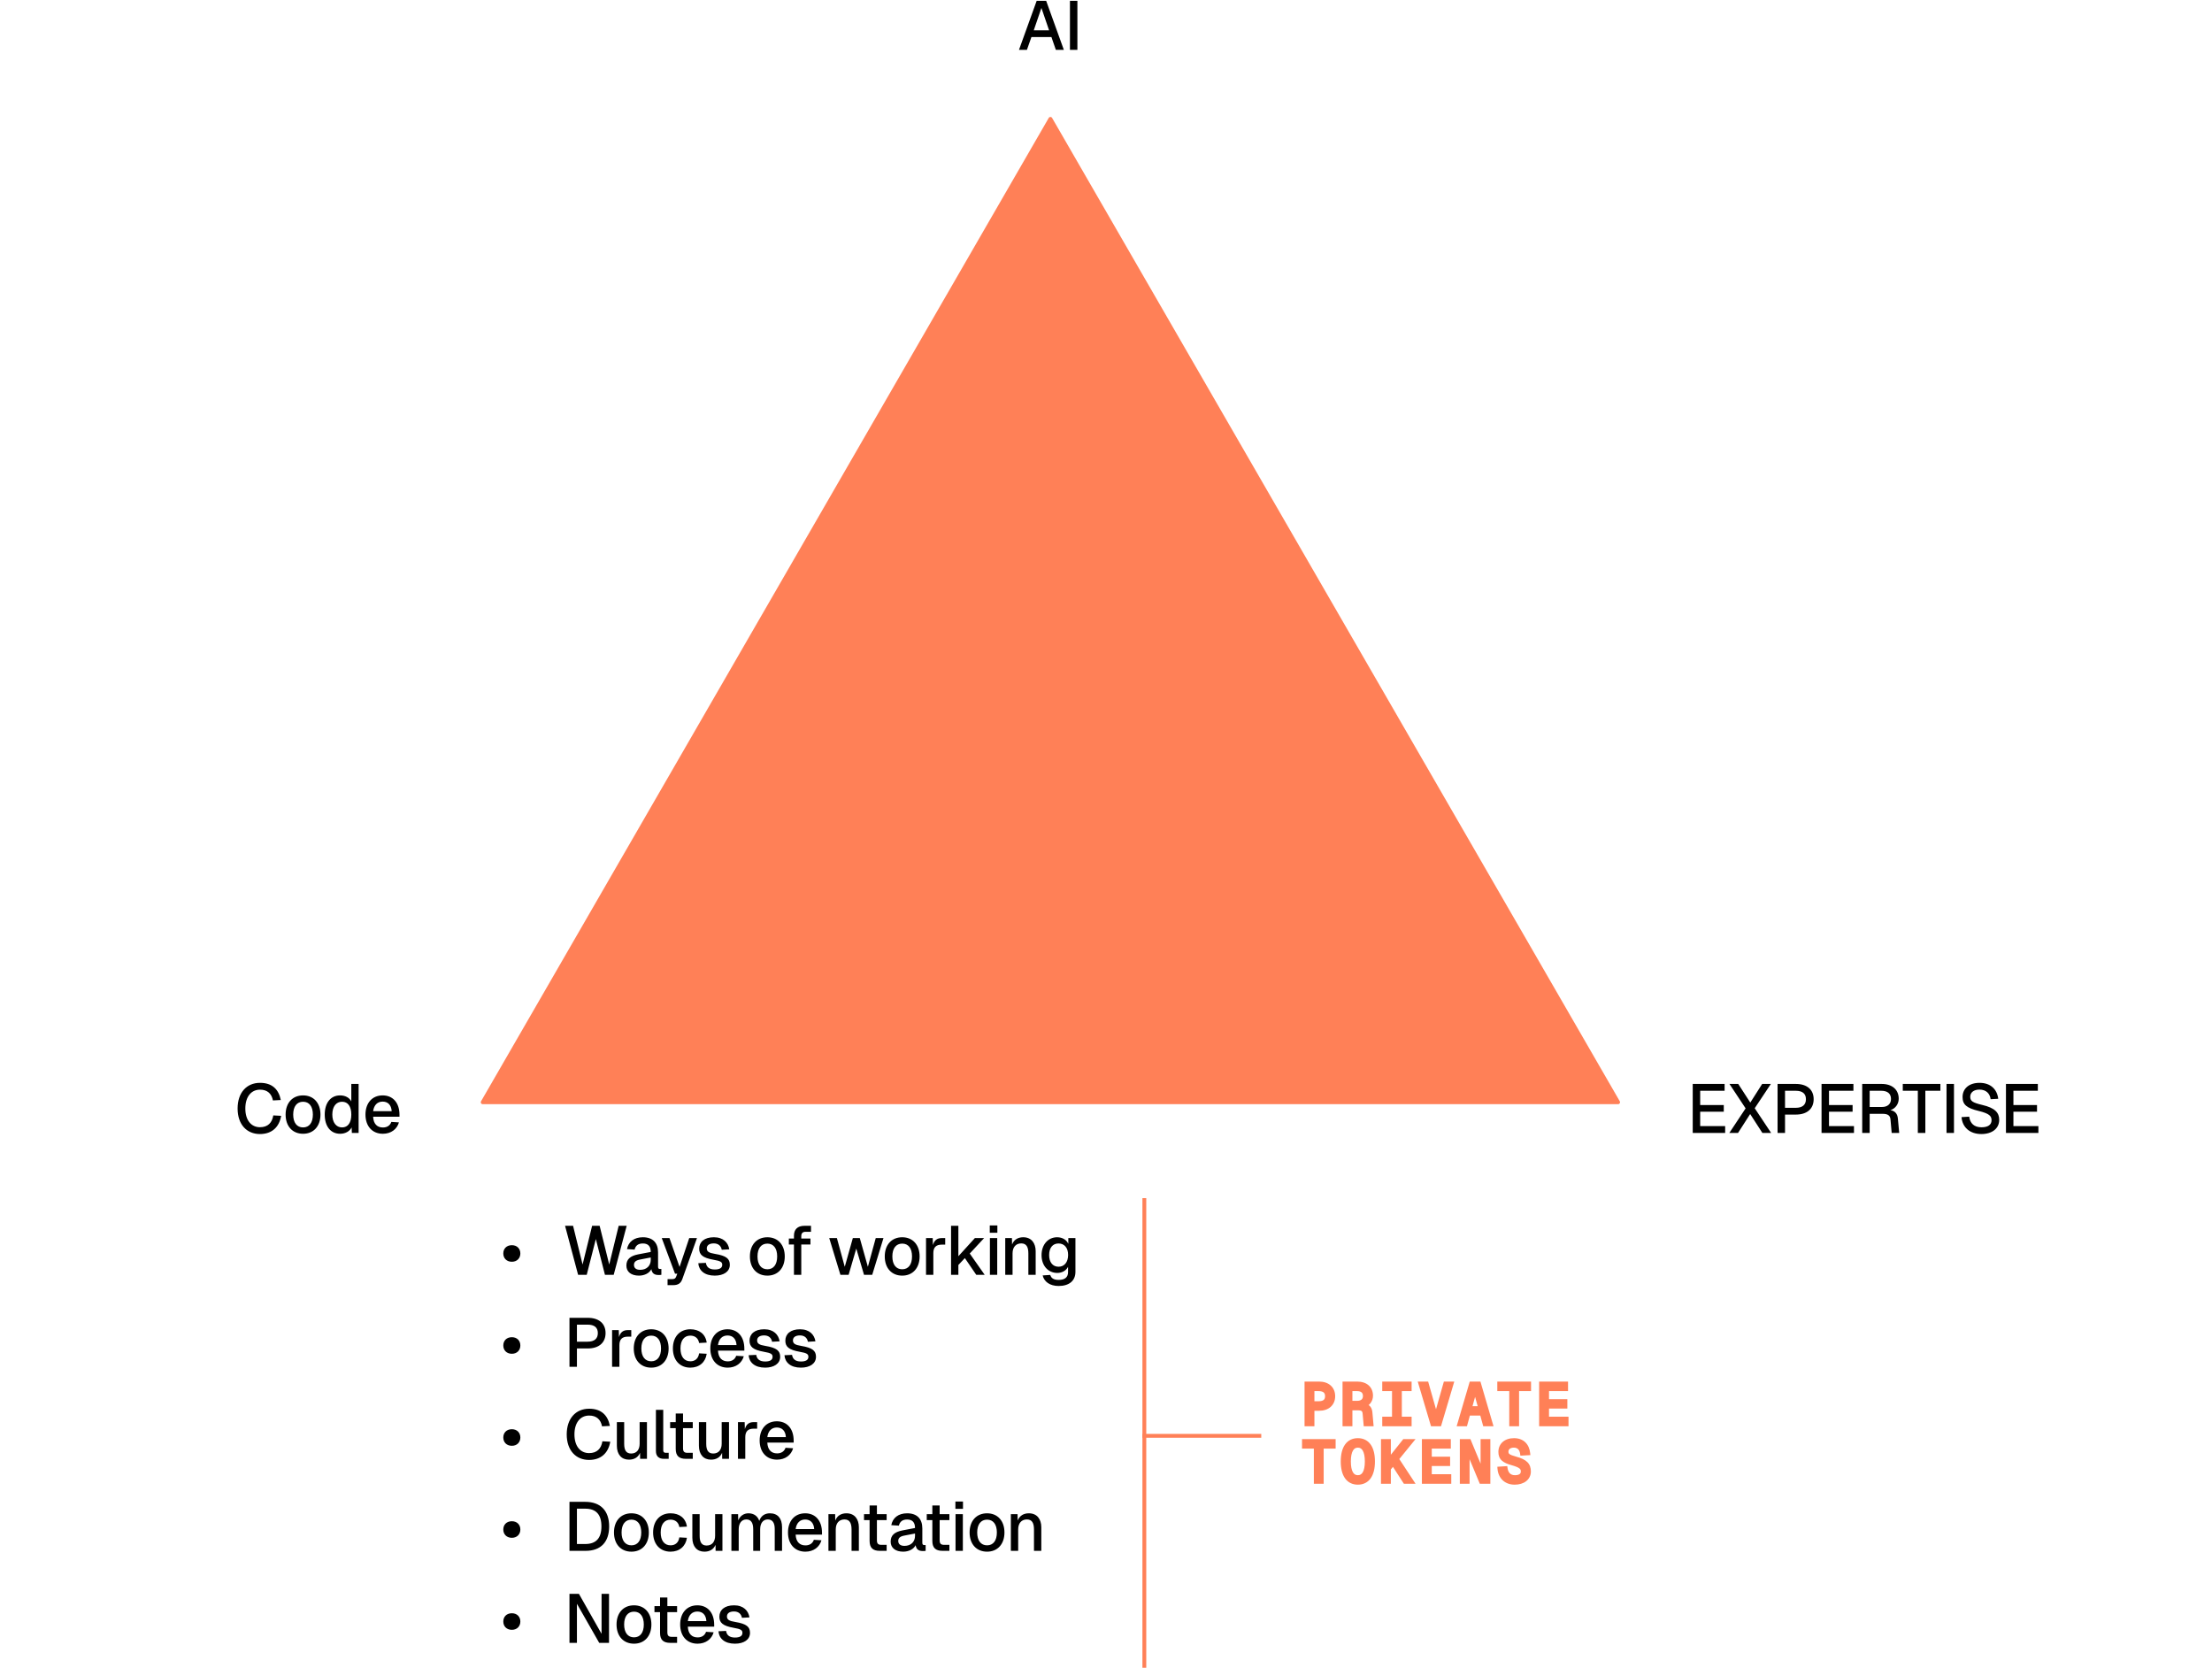 <svg width="1154" height="870" viewBox="0 0 1154 870" fill="none" xmlns="http://www.w3.org/2000/svg">
<path d="M531.609 26L540.825 0.44H545.793L555.009 26H550.833L548.529 19.34H538.089L535.749 26H531.609ZM539.313 15.812H547.305L543.309 4.148L539.313 15.812ZM558.189 26V0.44H562.077V26H558.189Z" fill="black"/>
<path d="M135.621 591.576C128.709 591.576 123.957 586.572 123.957 578.256C123.957 570.012 128.637 564.864 135.657 564.864C141.993 564.864 145.377 568.248 146.493 573.828L142.389 574.044C141.705 570.552 139.545 568.428 135.657 568.428C131.013 568.428 127.989 572.172 127.989 578.256C127.989 584.376 131.049 588.012 135.621 588.012C139.761 588.012 141.957 585.672 142.569 581.856L146.673 582.072C145.701 587.868 141.921 591.576 135.621 591.576ZM158.112 591.432C152.604 591.432 149.004 587.508 149.004 581.424C149.004 575.34 152.604 571.416 158.112 571.416C163.584 571.416 167.184 575.34 167.184 581.424C167.184 587.508 163.584 591.432 158.112 591.432ZM158.112 588.12C161.352 588.12 163.224 585.636 163.224 581.424C163.224 577.212 161.352 574.728 158.112 574.728C154.872 574.728 152.964 577.212 152.964 581.424C152.964 585.636 154.872 588.12 158.112 588.12ZM177.441 591.432C172.509 591.432 169.413 587.58 169.413 581.424C169.413 575.304 172.509 571.416 177.441 571.416C180.069 571.416 182.265 572.568 183.273 574.548V565.44H187.089V591H183.561L183.453 588.12C182.373 590.208 180.105 591.432 177.441 591.432ZM178.449 588.12C181.545 588.12 183.273 585.636 183.273 581.424C183.273 577.176 181.545 574.728 178.449 574.728C175.353 574.728 173.373 577.248 173.373 581.424C173.373 585.528 175.389 588.12 178.449 588.12ZM199.738 591.432C194.194 591.432 190.666 587.472 190.666 581.424C190.666 575.376 194.194 571.416 199.63 571.416C204.85 571.416 208.414 575.124 208.414 581.568V582.54H194.662C194.842 586.284 196.75 588.156 199.774 588.156C202.042 588.156 203.554 587.04 204.166 585.24L208.126 585.492C207.118 589.056 203.986 591.432 199.738 591.432ZM194.662 579.66H204.346C204.13 576.276 202.258 574.656 199.63 574.656C196.93 574.656 195.094 576.42 194.662 579.66Z" fill="black"/>
<path d="M883.096 591V565.44H899.728V569.004H886.984V576.456H899.296V579.912H886.984V587.436H900.016V591H883.096ZM902.19 591L910.686 578.184L902.262 565.44H906.834L913.134 575.16L919.326 565.44H923.862L915.438 578.112L924.006 591H919.434L913.062 581.136L906.726 591H902.19ZM927.359 591V565.44H936.899C942.731 565.44 946.187 568.428 946.187 573.396C946.187 578.4 942.731 581.424 936.899 581.424H931.247V591H927.359ZM931.247 577.896H936.791C940.319 577.896 942.155 576.348 942.155 573.396C942.155 570.48 940.319 569.004 936.791 569.004H931.247V577.896ZM950.299 591V565.44H966.931V569.004H954.187V576.456H966.499V579.912H954.187V587.436H967.219V591H950.299ZM971.517 591V565.44H981.705C987.141 565.44 990.561 568.428 990.561 573.144C990.561 576.132 988.581 578.4 986.205 579.12C988.545 579.48 989.913 580.92 990.129 583.548L990.813 591H986.889L986.277 584.052C986.133 581.964 984.981 581.028 982.173 581.028H975.405V591H971.517ZM975.405 577.464H981.777C984.693 577.464 986.529 575.952 986.529 573.252C986.529 570.516 984.729 569.004 981.453 569.004H975.405V577.464ZM1000.53 591V569.004H992.681V565.44H1012.3V569.004H1004.45V591H1000.53ZM1015.5 591V565.44H1019.39V591H1015.5ZM1033.7 591.576C1027.58 591.576 1023.76 588.012 1023.33 582.756L1027.33 582.504C1027.8 586.068 1029.96 588.048 1033.77 588.048C1037.08 588.048 1038.99 586.788 1038.99 584.376C1038.99 582.216 1037.88 580.884 1032.22 579.516C1026.1 578.04 1023.87 576.276 1023.87 572.28C1023.87 567.888 1027.22 564.864 1032.73 564.864C1038.6 564.864 1041.91 568.356 1042.48 573.18L1038.52 573.396C1038.13 570.444 1036.18 568.392 1032.66 568.392C1029.7 568.392 1027.87 569.904 1027.87 572.136C1027.87 574.368 1029.13 575.196 1034.1 576.384C1040.76 577.932 1042.99 580.416 1042.99 584.16C1042.99 588.732 1039.21 591.576 1033.7 591.576ZM1046.51 591V565.44H1063.14V569.004H1050.4V576.456H1062.71V579.912H1050.4V587.436H1063.43V591H1046.51Z" fill="black"/>
<path d="M267.036 658.196C264.3 658.196 262.572 656.36 262.572 653.876C262.572 651.356 264.3 649.556 267.036 649.556C269.736 649.556 271.464 651.356 271.464 653.876C271.464 656.36 269.736 658.196 267.036 658.196ZM301.596 665L294.792 639.44H298.968L303.936 659.636L308.904 639.44H312.828L317.832 659.636L322.764 639.44H326.94L320.172 665H315.6L310.848 646.352L306.096 665H301.596ZM333.338 665.432C329.378 665.432 326.786 663.524 326.786 660.212C326.786 656.936 328.73 655.172 332.906 654.344L339.494 653.084C339.494 650.132 338.126 648.656 335.39 648.656C332.942 648.656 331.574 649.772 331.07 651.86L327.11 651.608C327.83 647.792 330.818 645.416 335.39 645.416C340.574 645.416 343.31 648.332 343.31 653.3V660.752C343.31 661.688 343.634 661.976 344.354 661.976H345.038V665C344.786 665.072 344.174 665.108 343.634 665.108C341.438 665.108 340.142 664.28 339.818 662.048C338.846 664.064 336.326 665.432 333.338 665.432ZM333.986 662.408C337.406 662.408 339.494 660.248 339.494 657.188V655.964L333.914 657.044C331.61 657.476 330.746 658.376 330.746 659.852C330.746 661.508 331.934 662.408 333.986 662.408ZM348.267 670.4V667.268H350.571C351.867 667.268 352.371 666.908 352.731 666.008L353.343 664.424H352.155L345.243 645.848H349.275L354.531 660.896L359.571 645.848H363.603L355.971 667.232C355.179 669.428 353.811 670.4 351.147 670.4H348.267ZM372.903 665.432C367.503 665.432 364.587 662.732 364.299 658.952L368.259 658.772C368.583 660.896 369.951 662.228 372.903 662.228C375.279 662.228 376.791 661.508 376.791 659.816C376.791 658.412 376.071 657.8 372.219 657.152C366.531 656.144 364.767 654.488 364.767 651.356C364.767 647.864 367.467 645.416 372.435 645.416C377.331 645.416 379.923 648.224 380.463 651.716L376.539 651.932C376.179 649.952 374.775 648.62 372.399 648.62C369.915 648.62 368.727 649.7 368.727 651.212C368.727 652.904 369.879 653.588 373.011 654.092C378.951 655.064 380.751 656.648 380.751 659.78C380.751 663.38 377.475 665.432 372.903 665.432ZM400.338 665.432C394.83 665.432 391.23 661.508 391.23 655.424C391.23 649.34 394.83 645.416 400.338 645.416C405.81 645.416 409.41 649.34 409.41 655.424C409.41 661.508 405.81 665.432 400.338 665.432ZM400.338 662.12C403.578 662.12 405.45 659.636 405.45 655.424C405.45 651.212 403.578 648.728 400.338 648.728C397.098 648.728 395.19 651.212 395.19 655.424C395.19 659.636 397.098 662.12 400.338 662.12ZM414.207 665V649.196H411.543V646.1H414.207V644.624C414.207 641.456 415.935 639.44 419.715 639.44H423.099V642.572H420.219C418.707 642.572 418.023 643.4 418.023 644.84V646.1H422.811V649.196H418.023V665H414.207ZM438.442 665L432.61 645.848H436.606L440.71 660.824L444.922 645.848H448.558L452.77 660.824L456.874 645.848H460.906L455.038 665H450.754L446.722 651.32L442.726 665H438.442ZM470.689 665.432C465.181 665.432 461.581 661.508 461.581 655.424C461.581 649.34 465.181 645.416 470.689 645.416C476.161 645.416 479.761 649.34 479.761 655.424C479.761 661.508 476.161 665.432 470.689 665.432ZM470.689 662.12C473.929 662.12 475.801 659.636 475.801 655.424C475.801 651.212 473.929 648.728 470.689 648.728C467.449 648.728 465.541 651.212 465.541 655.424C465.541 659.636 467.449 662.12 470.689 662.12ZM483.105 665V645.848H486.597L486.705 649.484C487.425 646.964 488.937 645.848 491.277 645.848H493.113V649.268H491.277C488.361 649.268 486.921 650.672 486.921 653.696V665H483.105ZM496.167 665V639.44H499.983V655.316L508.587 645.848H513.411L505.923 653.912L513.699 665H509.307L503.367 656.288L499.983 659.888V665H496.167ZM516.363 643.076V639.26H520.323V643.076H516.363ZM516.435 665V645.848H520.251V665H516.435ZM524.434 665V645.848H527.926L527.998 649.196C529.006 646.568 531.202 645.416 533.83 645.416C538.114 645.416 540.31 648.512 540.31 652.688V665H536.494V653.84C536.494 650.456 535.45 648.62 532.786 648.62C530.086 648.62 528.25 650.456 528.25 653.84V665H524.434ZM552.303 670.832C547.731 670.832 544.743 668.636 543.951 665.324L547.911 665.072C548.415 666.692 549.567 667.664 552.303 667.664C555.471 667.664 557.199 666.368 557.199 663.596V660.824C556.263 662.768 554.103 664.028 551.619 664.028C546.795 664.028 543.375 660.248 543.375 654.74C543.375 649.268 546.759 645.416 551.511 645.416C554.211 645.416 556.443 646.748 557.343 648.872V645.848H561.051V663.488C561.051 668.204 557.667 670.832 552.303 670.832ZM552.231 660.788C555.255 660.788 557.199 658.484 557.235 654.704C557.271 650.96 555.291 648.656 552.231 648.656C549.135 648.656 547.335 650.996 547.335 654.704C547.335 658.448 549.207 660.788 552.231 660.788ZM267.036 706.196C264.3 706.196 262.572 704.36 262.572 701.876C262.572 699.356 264.3 697.556 267.036 697.556C269.736 697.556 271.464 699.356 271.464 701.876C271.464 704.36 269.736 706.196 267.036 706.196ZM297.096 713V687.44H306.636C312.468 687.44 315.924 690.428 315.924 695.396C315.924 700.4 312.468 703.424 306.636 703.424H300.984V713H297.096ZM300.984 699.896H306.528C310.056 699.896 311.892 698.348 311.892 695.396C311.892 692.48 310.056 691.004 306.528 691.004H300.984V699.896ZM319.324 713V693.848H322.816L322.924 697.484C323.644 694.964 325.156 693.848 327.496 693.848H329.332V697.268H327.496C324.58 697.268 323.14 698.672 323.14 701.696V713H319.324ZM339.744 713.432C334.236 713.432 330.636 709.508 330.636 703.424C330.636 697.34 334.236 693.416 339.744 693.416C345.216 693.416 348.816 697.34 348.816 703.424C348.816 709.508 345.216 713.432 339.744 713.432ZM339.744 710.12C342.984 710.12 344.856 707.636 344.856 703.424C344.856 699.212 342.984 696.728 339.744 696.728C336.504 696.728 334.596 699.212 334.596 703.424C334.596 707.636 336.504 710.12 339.744 710.12ZM360.153 713.432C354.609 713.432 351.045 709.472 351.045 703.424C351.045 697.376 354.609 693.416 360.153 693.416C364.797 693.416 368.073 695.936 368.685 700.364L364.725 700.58C364.329 698.096 362.565 696.728 360.153 696.728C356.913 696.728 355.005 699.212 355.005 703.424C355.005 707.636 356.913 710.12 360.153 710.12C362.565 710.12 364.329 708.752 364.725 705.98L368.685 706.196C368.073 710.588 364.833 713.432 360.153 713.432ZM379.647 713.432C374.103 713.432 370.575 709.472 370.575 703.424C370.575 697.376 374.103 693.416 379.539 693.416C384.759 693.416 388.323 697.124 388.323 703.568V704.54H374.571C374.751 708.284 376.659 710.156 379.683 710.156C381.951 710.156 383.463 709.04 384.075 707.24L388.035 707.492C387.027 711.056 383.895 713.432 379.647 713.432ZM374.571 701.66H384.255C384.039 698.276 382.167 696.656 379.539 696.656C376.839 696.656 375.003 698.42 374.571 701.66ZM399.166 713.432C393.766 713.432 390.85 710.732 390.562 706.952L394.522 706.772C394.846 708.896 396.214 710.228 399.166 710.228C401.542 710.228 403.054 709.508 403.054 707.816C403.054 706.412 402.334 705.8 398.482 705.152C392.794 704.144 391.03 702.488 391.03 699.356C391.03 695.864 393.73 693.416 398.698 693.416C403.594 693.416 406.186 696.224 406.726 699.716L402.802 699.932C402.442 697.952 401.038 696.62 398.662 696.62C396.178 696.62 394.99 697.7 394.99 699.212C394.99 700.904 396.142 701.588 399.274 702.092C405.214 703.064 407.014 704.648 407.014 707.78C407.014 711.38 403.738 713.432 399.166 713.432ZM417.852 713.432C412.452 713.432 409.536 710.732 409.248 706.952L413.208 706.772C413.532 708.896 414.9 710.228 417.852 710.228C420.228 710.228 421.74 709.508 421.74 707.816C421.74 706.412 421.02 705.8 417.168 705.152C411.48 704.144 409.716 702.488 409.716 699.356C409.716 695.864 412.416 693.416 417.384 693.416C422.28 693.416 424.872 696.224 425.412 699.716L421.488 699.932C421.128 697.952 419.724 696.62 417.348 696.62C414.864 696.62 413.676 697.7 413.676 699.212C413.676 700.904 414.828 701.588 417.96 702.092C423.9 703.064 425.7 704.648 425.7 707.78C425.7 711.38 422.424 713.432 417.852 713.432ZM267.036 754.196C264.3 754.196 262.572 752.36 262.572 749.876C262.572 747.356 264.3 745.556 267.036 745.556C269.736 745.556 271.464 747.356 271.464 749.876C271.464 752.36 269.736 754.196 267.036 754.196ZM307.32 761.576C300.408 761.576 295.656 756.572 295.656 748.256C295.656 740.012 300.336 734.864 307.356 734.864C313.692 734.864 317.076 738.248 318.192 743.828L314.088 744.044C313.404 740.552 311.244 738.428 307.356 738.428C302.712 738.428 299.688 742.172 299.688 748.256C299.688 754.376 302.748 758.012 307.32 758.012C311.46 758.012 313.656 755.672 314.268 751.856L318.372 752.072C317.4 757.868 313.62 761.576 307.32 761.576ZM328.12 761.432C324.232 761.432 321.82 758.732 321.82 754.16V741.848H325.636V753.188C325.636 756.68 326.824 758.228 329.272 758.228C332.044 758.228 333.7 756.356 333.7 753.08V741.848H337.516V761H333.952L333.916 757.868C332.908 760.208 330.892 761.432 328.12 761.432ZM346.37 761C343.85 761 342.194 759.776 342.194 756.932V735.44H346.01V756.572C346.01 757.472 346.478 757.868 347.342 757.868H348.854V761H346.37ZM357.853 761C354.217 761 352.525 759.416 352.525 755.816V744.98H349.609V741.848H352.525V737.348H356.341V741.848H361.417V744.98H356.341V755.528C356.341 757.328 357.097 757.868 358.681 757.868H361.417V761H357.853ZM370.925 761.432C367.037 761.432 364.625 758.732 364.625 754.16V741.848H368.441V753.188C368.441 756.68 369.629 758.228 372.077 758.228C374.849 758.228 376.505 756.356 376.505 753.08V741.848H380.321V761H376.757L376.721 757.868C375.713 760.208 373.697 761.432 370.925 761.432ZM384.998 761V741.848H388.49L388.598 745.484C389.318 742.964 390.83 741.848 393.17 741.848H395.006V745.268H393.17C390.254 745.268 388.814 746.672 388.814 749.696V761H384.998ZM405.383 761.432C399.839 761.432 396.311 757.472 396.311 751.424C396.311 745.376 399.839 741.416 405.275 741.416C410.495 741.416 414.059 745.124 414.059 751.568V752.54H400.307C400.487 756.284 402.395 758.156 405.419 758.156C407.687 758.156 409.199 757.04 409.811 755.24L413.771 755.492C412.763 759.056 409.631 761.432 405.383 761.432ZM400.307 749.66H409.991C409.775 746.276 407.903 744.656 405.275 744.656C402.575 744.656 400.739 746.42 400.307 749.66ZM267.036 802.196C264.3 802.196 262.572 800.36 262.572 797.876C262.572 795.356 264.3 793.556 267.036 793.556C269.736 793.556 271.464 795.356 271.464 797.876C271.464 800.36 269.736 802.196 267.036 802.196ZM297.096 809V783.44H305.304C313.296 783.44 317.796 788.048 317.796 796.256C317.796 804.428 313.404 809 305.52 809H297.096ZM300.984 805.436H305.304C310.956 805.436 313.764 802.412 313.764 796.256C313.764 790.028 310.956 787.004 305.304 787.004H300.984V805.436ZM329.425 809.432C323.917 809.432 320.317 805.508 320.317 799.424C320.317 793.34 323.917 789.416 329.425 789.416C334.897 789.416 338.497 793.34 338.497 799.424C338.497 805.508 334.897 809.432 329.425 809.432ZM329.425 806.12C332.665 806.12 334.537 803.636 334.537 799.424C334.537 795.212 332.665 792.728 329.425 792.728C326.185 792.728 324.277 795.212 324.277 799.424C324.277 803.636 326.185 806.12 329.425 806.12ZM349.834 809.432C344.29 809.432 340.726 805.472 340.726 799.424C340.726 793.376 344.29 789.416 349.834 789.416C354.478 789.416 357.754 791.936 358.366 796.364L354.406 796.58C354.01 794.096 352.246 792.728 349.834 792.728C346.594 792.728 344.686 795.212 344.686 799.424C344.686 803.636 346.594 806.12 349.834 806.12C352.246 806.12 354.01 804.752 354.406 801.98L358.366 802.196C357.754 806.588 354.514 809.432 349.834 809.432ZM367.496 809.432C363.608 809.432 361.196 806.732 361.196 802.16V789.848H365.012V801.188C365.012 804.68 366.2 806.228 368.648 806.228C371.42 806.228 373.076 804.356 373.076 801.08V789.848H376.892V809H373.328L373.292 805.868C372.284 808.208 370.268 809.432 367.496 809.432ZM381.57 809V789.848H385.062L385.134 793.124C386.07 790.784 388.05 789.416 390.462 789.416C393.306 789.416 395.286 790.892 396.114 793.376C396.978 790.82 398.922 789.416 401.658 789.416C405.69 789.416 407.994 792.008 407.994 796.688V809H404.178V797.624C404.178 794.312 402.99 792.62 400.542 792.62C398.13 792.62 396.582 794.528 396.582 797.768V809H392.946V797.768C392.946 794.528 391.938 792.62 389.382 792.62C386.934 792.62 385.386 794.564 385.386 797.768V809H381.57ZM420.165 809.432C414.621 809.432 411.093 805.472 411.093 799.424C411.093 793.376 414.621 789.416 420.057 789.416C425.277 789.416 428.841 793.124 428.841 799.568V800.54H415.089C415.269 804.284 417.177 806.156 420.201 806.156C422.469 806.156 423.981 805.04 424.593 803.24L428.553 803.492C427.545 807.056 424.413 809.432 420.165 809.432ZM415.089 797.66H424.773C424.557 794.276 422.685 792.656 420.057 792.656C417.357 792.656 415.521 794.42 415.089 797.66ZM432.196 809V789.848H435.688L435.76 793.196C436.768 790.568 438.964 789.416 441.592 789.416C445.876 789.416 448.072 792.512 448.072 796.688V809H444.256V797.84C444.256 794.456 443.212 792.62 440.548 792.62C437.848 792.62 436.012 794.456 436.012 797.84V809H432.196ZM459 809C455.364 809 453.672 807.416 453.672 803.816V792.98H450.756V789.848H453.672V785.348H457.488V789.848H462.564V792.98H457.488V803.528C457.488 805.328 458.244 805.868 459.828 805.868H462.564V809H459ZM471.208 809.432C467.248 809.432 464.656 807.524 464.656 804.212C464.656 800.936 466.6 799.172 470.776 798.344L477.364 797.084C477.364 794.132 475.996 792.656 473.26 792.656C470.812 792.656 469.444 793.772 468.94 795.86L464.98 795.608C465.7 791.792 468.688 789.416 473.26 789.416C478.444 789.416 481.18 792.332 481.18 797.3V804.752C481.18 805.688 481.504 805.976 482.224 805.976H482.908V809C482.656 809.072 482.044 809.108 481.504 809.108C479.308 809.108 478.012 808.28 477.688 806.048C476.716 808.064 474.196 809.432 471.208 809.432ZM471.856 806.408C475.276 806.408 477.364 804.248 477.364 801.188V799.964L471.784 801.044C469.48 801.476 468.616 802.376 468.616 803.852C468.616 805.508 469.804 806.408 471.856 806.408ZM491.732 809C488.096 809 486.404 807.416 486.404 803.816V792.98H483.488V789.848H486.404V785.348H490.22V789.848H495.296V792.98H490.22V803.528C490.22 805.328 490.976 805.868 492.56 805.868H495.296V809H491.732ZM498.432 787.076V783.26H502.392V787.076H498.432ZM498.504 809V789.848H502.32V809H498.504ZM514.952 809.432C509.444 809.432 505.844 805.508 505.844 799.424C505.844 793.34 509.444 789.416 514.952 789.416C520.424 789.416 524.024 793.34 524.024 799.424C524.024 805.508 520.424 809.432 514.952 809.432ZM514.952 806.12C518.192 806.12 520.064 803.636 520.064 799.424C520.064 795.212 518.192 792.728 514.952 792.728C511.712 792.728 509.804 795.212 509.804 799.424C509.804 803.636 511.712 806.12 514.952 806.12ZM527.369 809V789.848H530.861L530.933 793.196C531.941 790.568 534.137 789.416 536.765 789.416C541.049 789.416 543.245 792.512 543.245 796.688V809H539.429V797.84C539.429 794.456 538.385 792.62 535.721 792.62C533.021 792.62 531.185 794.456 531.185 797.84V809H527.369ZM267.036 850.196C264.3 850.196 262.572 848.36 262.572 845.876C262.572 843.356 264.3 841.556 267.036 841.556C269.736 841.556 271.464 843.356 271.464 845.876C271.464 848.36 269.736 850.196 267.036 850.196ZM297.096 857V831.44H302.028L313.836 852.284V831.44H317.724V857H312.612L300.984 836.624V857H297.096ZM330.761 857.432C325.253 857.432 321.653 853.508 321.653 847.424C321.653 841.34 325.253 837.416 330.761 837.416C336.233 837.416 339.833 841.34 339.833 847.424C339.833 853.508 336.233 857.432 330.761 857.432ZM330.761 854.12C334.001 854.12 335.873 851.636 335.873 847.424C335.873 843.212 334.001 840.728 330.761 840.728C327.521 840.728 325.613 843.212 325.613 847.424C325.613 851.636 327.521 854.12 330.761 854.12ZM349.678 857C346.042 857 344.35 855.416 344.35 851.816V840.98H341.434V837.848H344.35V833.348H348.166V837.848H353.242V840.98H348.166V851.528C348.166 853.328 348.922 853.868 350.506 853.868H353.242V857H349.678ZM363.914 857.432C358.37 857.432 354.842 853.472 354.842 847.424C354.842 841.376 358.37 837.416 363.806 837.416C369.026 837.416 372.59 841.124 372.59 847.568V848.54H358.838C359.018 852.284 360.926 854.156 363.95 854.156C366.218 854.156 367.73 853.04 368.342 851.24L372.302 851.492C371.294 855.056 368.162 857.432 363.914 857.432ZM358.838 845.66H368.522C368.306 842.276 366.434 840.656 363.806 840.656C361.106 840.656 359.27 842.42 358.838 845.66ZM383.433 857.432C378.033 857.432 375.117 854.732 374.829 850.952L378.789 850.772C379.113 852.896 380.481 854.228 383.433 854.228C385.809 854.228 387.321 853.508 387.321 851.816C387.321 850.412 386.601 849.8 382.749 849.152C377.061 848.144 375.297 846.488 375.297 843.356C375.297 839.864 377.997 837.416 382.965 837.416C387.861 837.416 390.453 840.224 390.993 843.716L387.069 843.932C386.709 841.952 385.305 840.62 382.929 840.62C380.445 840.62 379.257 841.7 379.257 843.212C379.257 844.904 380.409 845.588 383.541 846.092C389.481 847.064 391.281 848.648 391.281 851.78C391.281 855.38 388.005 857.432 383.433 857.432Z" fill="black"/>
<path d="M547.134 61.5C547.519 60.833 548.481 60.833 548.866 61.5L845.047 574.5C845.432 575.167 844.95 576 844.181 576H251.819C251.049 576 250.568 575.167 250.953 574.5L547.134 61.5Z" fill="#FF8057"/>
<line x1="597" y1="625" x2="597" y2="870" stroke="#FF8057" stroke-width="2"/>
<line x1="658" y1="749" x2="596" y2="749" stroke="#FF8057" stroke-width="2"/>
<mask id="path-8-outside-1_4180_334" maskUnits="userSpaceOnUse" x="679" y="720" width="140" height="55" fill="black">
<rect fill="white" x="679" y="720" width="140" height="55"/>
<path d="M681.58 743V721.7H688.18C692.62 721.7 695.56 724.22 695.56 728.33C695.56 732.41 692.62 734.93 688.18 734.93H684.73V743H681.58ZM684.73 731.96H687.85C690.88 731.96 692.29 730.7 692.29 728.33C692.29 725.96 690.88 724.67 687.85 724.67H684.73V731.96ZM701.398 743V721.7H708.028C712.528 721.7 715.288 724.13 715.288 728.06C715.288 730.61 713.668 732.47 711.688 733.1C713.788 733.49 714.808 734.66 714.988 736.94L715.528 743H712.378L711.898 737.54C711.718 735.41 710.878 734.69 708.268 734.69H704.548V743H701.398ZM704.548 731.75H707.968C710.578 731.75 712.048 730.46 712.048 728.21C712.048 725.93 710.578 724.67 707.968 724.67H704.548V731.75ZM722.117 743V740.03H727.217V724.67H722.117V721.7H735.437V724.67H730.337V740.03H735.437V743H722.117ZM747.305 743L740.975 721.7H744.305L749.165 738.8L754.025 721.7H757.355L751.025 743H747.305ZM761.273 743L767.513 721.7H771.593L777.833 743H774.563L773.033 737.45H766.073L764.543 743H761.273ZM769.553 724.97L766.883 734.54H772.223L769.553 724.97ZM788.381 743V724.67H782.141V721.7H797.741V724.67H791.501V743H788.381ZM803.97 743V721.7H817.05V724.67H807.12V730.88H816.69V733.76H807.12V740.03H817.29V743H803.97ZM686.44 773V754.67H680.2V751.7H695.8V754.67H689.56V773H686.44ZM708.388 773.48C703.318 773.48 700.468 769.49 700.468 762.38C700.468 755.21 703.318 751.22 708.388 751.22C713.458 751.22 716.308 755.21 716.308 762.38C716.308 769.49 713.458 773.48 708.388 773.48ZM708.388 770.54C711.388 770.54 713.038 767.78 713.038 762.38C713.038 756.98 711.388 754.16 708.388 754.16C705.388 754.16 703.738 756.98 703.738 762.38C703.738 767.78 705.388 770.54 708.388 770.54ZM721.457 773V751.7H724.607V761.72L732.587 751.7H736.397L728.777 761.06L736.637 773H732.947L726.797 763.49L724.607 766.19V773H721.457ZM742.805 773V751.7H755.885V754.67H745.955V760.88H755.525V763.76H745.955V770.03H756.125V773H742.805ZM762.593 773V751.7H766.433L773.423 768.53V751.7H776.513V773H772.673L765.683 756.17V773H762.593ZM790.211 773.48C785.591 773.48 782.591 770.54 782.231 766.07L785.471 765.86C785.891 768.92 787.631 770.54 790.331 770.54C792.941 770.54 794.411 769.49 794.411 767.6C794.411 765.71 793.391 764.63 788.921 763.37C784.541 762.17 782.711 760.7 782.711 757.4C782.711 753.74 785.411 751.22 789.881 751.22C794.321 751.22 796.871 754.01 797.291 758.12L794.051 758.3C793.721 755.84 792.341 754.16 789.791 754.16C787.451 754.16 785.951 755.39 785.951 757.25C785.951 759.11 787.001 759.8 790.781 760.85C795.881 762.23 797.651 764.12 797.651 767.6C797.651 771.11 794.681 773.48 790.211 773.48Z"/>
</mask>
<path d="M681.58 743V721.7H688.18C692.62 721.7 695.56 724.22 695.56 728.33C695.56 732.41 692.62 734.93 688.18 734.93H684.73V743H681.58ZM684.73 731.96H687.85C690.88 731.96 692.29 730.7 692.29 728.33C692.29 725.96 690.88 724.67 687.85 724.67H684.73V731.96ZM701.398 743V721.7H708.028C712.528 721.7 715.288 724.13 715.288 728.06C715.288 730.61 713.668 732.47 711.688 733.1C713.788 733.49 714.808 734.66 714.988 736.94L715.528 743H712.378L711.898 737.54C711.718 735.41 710.878 734.69 708.268 734.69H704.548V743H701.398ZM704.548 731.75H707.968C710.578 731.75 712.048 730.46 712.048 728.21C712.048 725.93 710.578 724.67 707.968 724.67H704.548V731.75ZM722.117 743V740.03H727.217V724.67H722.117V721.7H735.437V724.67H730.337V740.03H735.437V743H722.117ZM747.305 743L740.975 721.7H744.305L749.165 738.8L754.025 721.7H757.355L751.025 743H747.305ZM761.273 743L767.513 721.7H771.593L777.833 743H774.563L773.033 737.45H766.073L764.543 743H761.273ZM769.553 724.97L766.883 734.54H772.223L769.553 724.97ZM788.381 743V724.67H782.141V721.7H797.741V724.67H791.501V743H788.381ZM803.97 743V721.7H817.05V724.67H807.12V730.88H816.69V733.76H807.12V740.03H817.29V743H803.97ZM686.44 773V754.67H680.2V751.7H695.8V754.67H689.56V773H686.44ZM708.388 773.48C703.318 773.48 700.468 769.49 700.468 762.38C700.468 755.21 703.318 751.22 708.388 751.22C713.458 751.22 716.308 755.21 716.308 762.38C716.308 769.49 713.458 773.48 708.388 773.48ZM708.388 770.54C711.388 770.54 713.038 767.78 713.038 762.38C713.038 756.98 711.388 754.16 708.388 754.16C705.388 754.16 703.738 756.98 703.738 762.38C703.738 767.78 705.388 770.54 708.388 770.54ZM721.457 773V751.7H724.607V761.72L732.587 751.7H736.397L728.777 761.06L736.637 773H732.947L726.797 763.49L724.607 766.19V773H721.457ZM742.805 773V751.7H755.885V754.67H745.955V760.88H755.525V763.76H745.955V770.03H756.125V773H742.805ZM762.593 773V751.7H766.433L773.423 768.53V751.7H776.513V773H772.673L765.683 756.17V773H762.593ZM790.211 773.48C785.591 773.48 782.591 770.54 782.231 766.07L785.471 765.86C785.891 768.92 787.631 770.54 790.331 770.54C792.941 770.54 794.411 769.49 794.411 767.6C794.411 765.71 793.391 764.63 788.921 763.37C784.541 762.17 782.711 760.7 782.711 757.4C782.711 753.74 785.411 751.22 789.881 751.22C794.321 751.22 796.871 754.01 797.291 758.12L794.051 758.3C793.721 755.84 792.341 754.16 789.791 754.16C787.451 754.16 785.951 755.39 785.951 757.25C785.951 759.11 787.001 759.8 790.781 760.85C795.881 762.23 797.651 764.12 797.651 767.6C797.651 771.11 794.681 773.48 790.211 773.48Z" fill="#FF8057"/>
<path d="M681.58 743H680.58V744H681.58V743ZM681.58 721.7V720.7H680.58V721.7H681.58ZM684.73 734.93V733.93H683.73V734.93H684.73ZM684.73 743V744H685.73V743H684.73ZM684.73 731.96H683.73V732.96H684.73V731.96ZM684.73 724.67V723.67H683.73V724.67H684.73ZM681.58 743H682.58V721.7H681.58H680.58V743H681.58ZM681.58 721.7V722.7H688.18V721.7V720.7H681.58V721.7ZM688.18 721.7V722.7C690.216 722.7 691.805 723.277 692.872 724.222C693.924 725.155 694.56 726.528 694.56 728.33H695.56H696.56C696.56 726.022 695.726 724.08 694.198 722.725C692.685 721.383 690.584 720.7 688.18 720.7V721.7ZM695.56 728.33H694.56C694.56 730.115 693.926 731.48 692.873 732.411C691.806 733.353 690.216 733.93 688.18 733.93V734.93V735.93C690.584 735.93 692.684 735.247 694.197 733.909C695.724 732.56 696.56 730.625 696.56 728.33H695.56ZM688.18 734.93V733.93H684.73V734.93V735.93H688.18V734.93ZM684.73 734.93H683.73V743H684.73H685.73V734.93H684.73ZM684.73 743V742H681.58V743V744H684.73V743ZM684.73 731.96V732.96H687.85V731.96V730.96H684.73V731.96ZM687.85 731.96V732.96C689.479 732.96 690.862 732.625 691.848 731.801C692.868 730.948 693.29 729.719 693.29 728.33H692.29H691.29C691.29 729.311 691.007 729.897 690.565 730.266C690.088 730.665 689.251 730.96 687.85 730.96V731.96ZM692.29 728.33H693.29C693.29 726.941 692.869 725.708 691.852 724.848C690.867 724.014 689.484 723.67 687.85 723.67V724.67V725.67C689.246 725.67 690.083 725.971 690.56 726.375C691.006 726.752 691.29 727.349 691.29 728.33H692.29ZM687.85 724.67V723.67H684.73V724.67V725.67H687.85V724.67ZM684.73 724.67H683.73V731.96H684.73H685.73V724.67H684.73ZM701.398 743H700.398V744H701.398V743ZM701.398 721.7V720.7H700.398V721.7H701.398ZM711.688 733.1L711.385 732.147L711.506 734.083L711.688 733.1ZM714.988 736.94L713.991 737.019L713.992 737.029L714.988 736.94ZM715.528 743V744H716.621L716.524 742.911L715.528 743ZM712.378 743L711.382 743.088L711.462 744H712.378V743ZM711.898 737.54L710.902 737.624L710.902 737.628L711.898 737.54ZM704.548 734.69V733.69H703.548V734.69H704.548ZM704.548 743V744H705.548V743H704.548ZM704.548 731.75H703.548V732.75H704.548V731.75ZM704.548 724.67V723.67H703.548V724.67H704.548ZM701.398 743H702.398V721.7H701.398H700.398V743H701.398ZM701.398 721.7V722.7H708.028V721.7V720.7H701.398V721.7ZM708.028 721.7V722.7C710.106 722.7 711.663 723.26 712.686 724.158C713.694 725.042 714.288 726.343 714.288 728.06H715.288H716.288C716.288 725.847 715.502 723.968 714.005 722.655C712.524 721.355 710.451 720.7 708.028 720.7V721.7ZM715.288 728.06H714.288C714.288 730.148 712.976 731.641 711.385 732.147L711.688 733.1L711.991 734.053C714.361 733.299 716.288 731.072 716.288 728.06H715.288ZM711.688 733.1L711.506 734.083C712.408 734.251 712.953 734.561 713.301 734.964C713.655 735.375 713.911 736.005 713.991 737.019L714.988 736.94L715.985 736.861C715.885 735.595 715.542 734.5 714.816 733.658C714.083 732.809 713.068 732.339 711.871 732.117L711.688 733.1ZM714.988 736.94L713.992 737.029L714.532 743.089L715.528 743L716.524 742.911L715.984 736.851L714.988 736.94ZM715.528 743V742H712.378V743V744H715.528V743ZM712.378 743L713.374 742.912L712.894 737.452L711.898 737.54L710.902 737.628L711.382 743.088L712.378 743ZM711.898 737.54L712.895 737.456C712.797 736.305 712.504 735.242 711.619 734.535C710.776 733.862 709.61 733.69 708.268 733.69V734.69V735.69C709.537 735.69 710.096 735.878 710.37 736.098C710.602 736.283 710.819 736.645 710.902 737.624L711.898 737.54ZM708.268 734.69V733.69H704.548V734.69V735.69H708.268V734.69ZM704.548 734.69H703.548V743H704.548H705.548V734.69H704.548ZM704.548 743V742H701.398V743V744H704.548V743ZM704.548 731.75V732.75H707.968V731.75V730.75H704.548V731.75ZM707.968 731.75V732.75C709.425 732.75 710.71 732.39 711.644 731.578C712.597 730.748 713.048 729.564 713.048 728.21H712.048H711.048C711.048 729.106 710.764 729.692 710.331 730.069C709.876 730.465 709.121 730.75 707.968 730.75V731.75ZM712.048 728.21H713.048C713.048 726.844 712.599 725.657 711.641 724.829C710.706 724.019 709.42 723.67 707.968 723.67V724.67V725.67C709.127 725.67 709.881 725.951 710.333 726.341C710.762 726.713 711.048 727.296 711.048 728.21H712.048ZM707.968 724.67V723.67H704.548V724.67V725.67H707.968V724.67ZM704.548 724.67H703.548V731.75H704.548H705.548V724.67H704.548ZM722.117 743H721.117V744H722.117V743ZM722.117 740.03V739.03H721.117V740.03H722.117ZM727.217 740.03V741.03H728.217V740.03H727.217ZM727.217 724.67H728.217V723.67H727.217V724.67ZM722.117 724.67H721.117V725.67H722.117V724.67ZM722.117 721.7V720.7H721.117V721.7H722.117ZM735.437 721.7H736.437V720.7H735.437V721.7ZM735.437 724.67V725.67H736.437V724.67H735.437ZM730.337 724.67V723.67H729.337V724.67H730.337ZM730.337 740.03H729.337V741.03H730.337V740.03ZM735.437 740.03H736.437V739.03H735.437V740.03ZM735.437 743V744H736.437V743H735.437ZM722.117 743H723.117V740.03H722.117H721.117V743H722.117ZM722.117 740.03V741.03H727.217V740.03V739.03H722.117V740.03ZM727.217 740.03H728.217V724.67H727.217H726.217V740.03H727.217ZM727.217 724.67V723.67H722.117V724.67V725.67H727.217V724.67ZM722.117 724.67H723.117V721.7H722.117H721.117V724.67H722.117ZM722.117 721.7V722.7H735.437V721.7V720.7H722.117V721.7ZM735.437 721.7H734.437V724.67H735.437H736.437V721.7H735.437ZM735.437 724.67V723.67H730.337V724.67V725.67H735.437V724.67ZM730.337 724.67H729.337V740.03H730.337H731.337V724.67H730.337ZM730.337 740.03V741.03H735.437V740.03V739.03H730.337V740.03ZM735.437 740.03H734.437V743H735.437H736.437V740.03H735.437ZM735.437 743V742H722.117V743V744H735.437V743ZM747.305 743L746.346 743.285L746.559 744H747.305V743ZM740.975 721.7V720.7H739.634L740.016 721.985L740.975 721.7ZM744.305 721.7L745.267 721.427L745.06 720.7H744.305V721.7ZM749.165 738.8L748.203 739.073L749.165 742.458L750.127 739.073L749.165 738.8ZM754.025 721.7V720.7H753.269L753.063 721.427L754.025 721.7ZM757.355 721.7L758.313 721.985L758.695 720.7H757.355V721.7ZM751.025 743V744H751.771L751.983 743.285L751.025 743ZM747.305 743L748.263 742.715L741.933 721.415L740.975 721.7L740.016 721.985L746.346 743.285L747.305 743ZM740.975 721.7V722.7H744.305V721.7V720.7H740.975V721.7ZM744.305 721.7L743.343 721.973L748.203 739.073L749.165 738.8L750.127 738.527L745.267 721.427L744.305 721.7ZM749.165 738.8L750.127 739.073L754.987 721.973L754.025 721.7L753.063 721.427L748.203 738.527L749.165 738.8ZM754.025 721.7V722.7H757.355V721.7V720.7H754.025V721.7ZM757.355 721.7L756.396 721.415L750.066 742.715L751.025 743L751.983 743.285L758.313 721.985L757.355 721.7ZM751.025 743V742H747.305V743V744H751.025V743ZM761.273 743L760.313 742.719L759.938 744H761.273V743ZM767.513 721.7V720.7H766.764L766.553 721.419L767.513 721.7ZM771.593 721.7L772.553 721.419L772.342 720.7H771.593V721.7ZM777.833 743V744H779.168L778.793 742.719L777.833 743ZM774.563 743L773.599 743.266L773.801 744H774.563V743ZM773.033 737.45L773.997 737.184L773.795 736.45H773.033V737.45ZM766.073 737.45V736.45H765.312L765.109 737.184L766.073 737.45ZM764.543 743V744H765.305L765.507 743.266L764.543 743ZM769.553 724.97L770.516 724.701L769.553 721.249L768.59 724.701L769.553 724.97ZM766.883 734.54L765.92 734.271L765.566 735.54H766.883V734.54ZM772.223 734.54V735.54H773.54L773.186 734.271L772.223 734.54ZM761.273 743L762.233 743.281L768.473 721.981L767.513 721.7L766.553 721.419L760.313 742.719L761.273 743ZM767.513 721.7V722.7H771.593V721.7V720.7H767.513V721.7ZM771.593 721.7L770.633 721.981L776.873 743.281L777.833 743L778.793 742.719L772.553 721.419L771.593 721.7ZM777.833 743V742H774.563V743V744H777.833V743ZM774.563 743L775.527 742.734L773.997 737.184L773.033 737.45L772.069 737.716L773.599 743.266L774.563 743ZM773.033 737.45V736.45H766.073V737.45V738.45H773.033V737.45ZM766.073 737.45L765.109 737.184L763.579 742.734L764.543 743L765.507 743.266L767.037 737.716L766.073 737.45ZM764.543 743V742H761.273V743V744H764.543V743ZM769.553 724.97L768.59 724.701L765.92 734.271L766.883 734.54L767.846 734.809L770.516 725.239L769.553 724.97ZM766.883 734.54V735.54H772.223V734.54V733.54H766.883V734.54ZM772.223 734.54L773.186 734.271L770.516 724.701L769.553 724.97L768.59 725.239L771.26 734.809L772.223 734.54ZM788.381 743H787.381V744H788.381V743ZM788.381 724.67H789.381V723.67H788.381V724.67ZM782.141 724.67H781.141V725.67H782.141V724.67ZM782.141 721.7V720.7H781.141V721.7H782.141ZM797.741 721.7H798.741V720.7H797.741V721.7ZM797.741 724.67V725.67H798.741V724.67H797.741ZM791.501 724.67V723.67H790.501V724.67H791.501ZM791.501 743V744H792.501V743H791.501ZM788.381 743H789.381V724.67H788.381H787.381V743H788.381ZM788.381 724.67V723.67H782.141V724.67V725.67H788.381V724.67ZM782.141 724.67H783.141V721.7H782.141H781.141V724.67H782.141ZM782.141 721.7V722.7H797.741V721.7V720.7H782.141V721.7ZM797.741 721.7H796.741V724.67H797.741H798.741V721.7H797.741ZM797.741 724.67V723.67H791.501V724.67V725.67H797.741V724.67ZM791.501 724.67H790.501V743H791.501H792.501V724.67H791.501ZM791.501 743V742H788.381V743V744H791.501V743ZM803.97 743H802.97V744H803.97V743ZM803.97 721.7V720.7H802.97V721.7H803.97ZM817.05 721.7H818.05V720.7H817.05V721.7ZM817.05 724.67V725.67H818.05V724.67H817.05ZM807.12 724.67V723.67H806.12V724.67H807.12ZM807.12 730.88H806.12V731.88H807.12V730.88ZM816.69 730.88H817.69V729.88H816.69V730.88ZM816.69 733.76V734.76H817.69V733.76H816.69ZM807.12 733.76V732.76H806.12V733.76H807.12ZM807.12 740.03H806.12V741.03H807.12V740.03ZM817.29 740.03H818.29V739.03H817.29V740.03ZM817.29 743V744H818.29V743H817.29ZM803.97 743H804.97V721.7H803.97H802.97V743H803.97ZM803.97 721.7V722.7H817.05V721.7V720.7H803.97V721.7ZM817.05 721.7H816.05V724.67H817.05H818.05V721.7H817.05ZM817.05 724.67V723.67H807.12V724.67V725.67H817.05V724.67ZM807.12 724.67H806.12V730.88H807.12H808.12V724.67H807.12ZM807.12 730.88V731.88H816.69V730.88V729.88H807.12V730.88ZM816.69 730.88H815.69V733.76H816.69H817.69V730.88H816.69ZM816.69 733.76V732.76H807.12V733.76V734.76H816.69V733.76ZM807.12 733.76H806.12V740.03H807.12H808.12V733.76H807.12ZM807.12 740.03V741.03H817.29V740.03V739.03H807.12V740.03ZM817.29 740.03H816.29V743H817.29H818.29V740.03H817.29ZM817.29 743V742H803.97V743V744H817.29V743ZM686.44 773H685.44V774H686.44V773ZM686.44 754.67H687.44V753.67H686.44V754.67ZM680.2 754.67H679.2V755.67H680.2V754.67ZM680.2 751.7V750.7H679.2V751.7H680.2ZM695.8 751.7H696.8V750.7H695.8V751.7ZM695.8 754.67V755.67H696.8V754.67H695.8ZM689.56 754.67V753.67H688.56V754.67H689.56ZM689.56 773V774H690.56V773H689.56ZM686.44 773H687.44V754.67H686.44H685.44V773H686.44ZM686.44 754.67V753.67H680.2V754.67V755.67H686.44V754.67ZM680.2 754.67H681.2V751.7H680.2H679.2V754.67H680.2ZM680.2 751.7V752.7H695.8V751.7V750.7H680.2V751.7ZM695.8 751.7H694.8V754.67H695.8H696.8V751.7H695.8ZM695.8 754.67V753.67H689.56V754.67V755.67H695.8V754.67ZM689.56 754.67H688.56V773H689.56H690.56V754.67H689.56ZM689.56 773V772H686.44V773V774H689.56V773ZM708.388 773.48V772.48C706.152 772.48 704.486 771.62 703.341 770.015C702.162 768.363 701.468 765.823 701.468 762.38H700.468H699.468C699.468 766.047 700.2 769.057 701.713 771.177C703.261 773.345 705.554 774.48 708.388 774.48V773.48ZM700.468 762.38H701.468C701.468 758.905 702.162 756.35 703.342 754.691C704.487 753.08 706.153 752.22 708.388 752.22V751.22V750.22C705.554 750.22 703.26 751.355 701.712 753.532C700.199 755.66 699.468 758.685 699.468 762.38H700.468ZM708.388 751.22V752.22C710.624 752.22 712.29 753.08 713.434 754.691C714.614 756.35 715.308 758.905 715.308 762.38H716.308H717.308C717.308 758.685 716.577 755.66 715.065 753.532C713.517 751.355 711.223 750.22 708.388 750.22V751.22ZM716.308 762.38H715.308C715.308 765.823 714.615 768.363 713.436 770.015C712.291 771.62 710.624 772.48 708.388 772.48V773.48V774.48C711.222 774.48 713.516 773.345 715.063 771.177C716.577 769.057 717.308 766.047 717.308 762.38H716.308ZM708.388 770.54V771.54C710.266 771.54 711.749 770.642 712.704 768.985C713.62 767.398 714.038 765.153 714.038 762.38H713.038H712.038C712.038 765.007 711.632 766.842 710.972 767.985C710.353 769.058 709.511 769.54 708.388 769.54V770.54ZM713.038 762.38H714.038C714.038 759.607 713.619 757.349 712.707 755.749C711.755 754.082 710.274 753.16 708.388 753.16V754.16V755.16C709.502 755.16 710.346 755.648 710.97 756.741C711.632 757.901 712.038 759.753 712.038 762.38H713.038ZM708.388 754.16V753.16C706.502 753.16 705.021 754.082 704.07 755.749C703.157 757.349 702.738 759.607 702.738 762.38H703.738H704.738C704.738 759.753 705.144 757.901 705.807 756.741C706.43 755.648 707.274 755.16 708.388 755.16V754.16ZM703.738 762.38H702.738C702.738 765.153 703.157 767.398 704.072 768.985C705.028 770.642 706.511 771.54 708.388 771.54V770.54V769.54C707.266 769.54 706.424 769.058 705.804 767.985C705.145 766.842 704.738 765.007 704.738 762.38H703.738ZM721.457 773H720.457V774H721.457V773ZM721.457 751.7V750.7H720.457V751.7H721.457ZM724.607 751.7H725.607V750.7H724.607V751.7ZM724.607 761.72H723.607V764.581L725.389 762.343L724.607 761.72ZM732.587 751.7V750.7H732.105L731.804 751.077L732.587 751.7ZM736.397 751.7L737.172 752.331L738.5 750.7H736.397V751.7ZM728.777 761.06L728.001 760.429L727.538 760.997L727.941 761.61L728.777 761.06ZM736.637 773V774H738.492L737.472 772.45L736.637 773ZM732.947 773L732.107 773.543L732.402 774H732.947V773ZM726.797 763.49L727.636 762.947L726.888 761.79L726.02 762.86L726.797 763.49ZM724.607 766.19L723.83 765.56L723.607 765.835V766.19H724.607ZM724.607 773V774H725.607V773H724.607ZM721.457 773H722.457V751.7H721.457H720.457V773H721.457ZM721.457 751.7V752.7H724.607V751.7V750.7H721.457V751.7ZM724.607 751.7H723.607V761.72H724.607H725.607V751.7H724.607ZM724.607 761.72L725.389 762.343L733.369 752.323L732.587 751.7L731.804 751.077L723.824 761.097L724.607 761.72ZM732.587 751.7V752.7H736.397V751.7V750.7H732.587V751.7ZM736.397 751.7L735.621 751.069L728.001 760.429L728.777 761.06L729.552 761.691L737.172 752.331L736.397 751.7ZM728.777 761.06L727.941 761.61L735.801 773.55L736.637 773L737.472 772.45L729.612 760.51L728.777 761.06ZM736.637 773V772H732.947V773V774H736.637V773ZM732.947 773L733.786 772.457L727.636 762.947L726.797 763.49L725.957 764.033L732.107 773.543L732.947 773ZM726.797 763.49L726.02 762.86L723.83 765.56L724.607 766.19L725.383 766.82L727.573 764.12L726.797 763.49ZM724.607 766.19H723.607V773H724.607H725.607V766.19H724.607ZM724.607 773V772H721.457V773V774H724.607V773ZM742.805 773H741.805V774H742.805V773ZM742.805 751.7V750.7H741.805V751.7H742.805ZM755.885 751.7H756.885V750.7H755.885V751.7ZM755.885 754.67V755.67H756.885V754.67H755.885ZM745.955 754.67V753.67H744.955V754.67H745.955ZM745.955 760.88H744.955V761.88H745.955V760.88ZM755.525 760.88H756.525V759.88H755.525V760.88ZM755.525 763.76V764.76H756.525V763.76H755.525ZM745.955 763.76V762.76H744.955V763.76H745.955ZM745.955 770.03H744.955V771.03H745.955V770.03ZM756.125 770.03H757.125V769.03H756.125V770.03ZM756.125 773V774H757.125V773H756.125ZM742.805 773H743.805V751.7H742.805H741.805V773H742.805ZM742.805 751.7V752.7H755.885V751.7V750.7H742.805V751.7ZM755.885 751.7H754.885V754.67H755.885H756.885V751.7H755.885ZM755.885 754.67V753.67H745.955V754.67V755.67H755.885V754.67ZM745.955 754.67H744.955V760.88H745.955H746.955V754.67H745.955ZM745.955 760.88V761.88H755.525V760.88V759.88H745.955V760.88ZM755.525 760.88H754.525V763.76H755.525H756.525V760.88H755.525ZM755.525 763.76V762.76H745.955V763.76V764.76H755.525V763.76ZM745.955 763.76H744.955V770.03H745.955H746.955V763.76H745.955ZM745.955 770.03V771.03H756.125V770.03V769.03H745.955V770.03ZM756.125 770.03H755.125V773H756.125H757.125V770.03H756.125ZM756.125 773V772H742.805V773V774H756.125V773ZM762.593 773H761.593V774H762.593V773ZM762.593 751.7V750.7H761.593V751.7H762.593ZM766.433 751.7L767.357 751.316L767.101 750.7H766.433V751.7ZM773.423 768.53L772.5 768.914L774.423 768.53H773.423ZM773.423 751.7V750.7H772.423V751.7H773.423ZM776.513 751.7H777.513V750.7H776.513V751.7ZM776.513 773V774H777.513V773H776.513ZM772.673 773L771.75 773.384L772.006 774H772.673V773ZM765.683 756.17L766.607 755.786L764.683 756.17H765.683ZM765.683 773V774H766.683V773H765.683ZM762.593 773H763.593V751.7H762.593H761.593V773H762.593ZM762.593 751.7V752.7H766.433V751.7V750.7H762.593V751.7ZM766.433 751.7L765.51 752.084L772.5 768.914L773.423 768.53L774.347 768.146L767.357 751.316L766.433 751.7ZM773.423 768.53H774.423V751.7H773.423H772.423V768.53H773.423ZM773.423 751.7V752.7H776.513V751.7V750.7H773.423V751.7ZM776.513 751.7H775.513V773H776.513H777.513V751.7H776.513ZM776.513 773V772H772.673V773V774H776.513V773ZM772.673 773L773.597 772.616L766.607 755.786L765.683 756.17L764.76 756.554L771.75 773.384L772.673 773ZM765.683 756.17H764.683V773H765.683H766.683V756.17H765.683ZM765.683 773V772H762.593V773V774H765.683V773ZM782.231 766.07L782.167 765.072L781.153 765.138L781.235 766.15L782.231 766.07ZM785.471 765.86L786.462 765.724L786.336 764.802L785.407 764.862L785.471 765.86ZM788.921 763.37L789.193 762.407L789.186 762.406L788.921 763.37ZM797.291 758.12L797.347 759.118L798.393 759.06L798.286 758.018L797.291 758.12ZM794.051 758.3L793.06 758.433L793.183 759.35L794.107 759.298L794.051 758.3ZM790.781 760.85L790.514 761.814L790.52 761.815L790.781 760.85ZM790.211 773.48V772.48C788.12 772.48 786.472 771.819 785.31 770.724C784.145 769.626 783.392 768.018 783.228 765.99L782.231 766.07L781.235 766.15C781.431 768.592 782.358 770.689 783.938 772.179C785.521 773.671 787.683 774.48 790.211 774.48V773.48ZM782.231 766.07L782.296 767.068L785.536 766.858L785.471 765.86L785.407 764.862L782.167 765.072L782.231 766.07ZM785.471 765.86L784.481 765.996C784.712 767.681 785.323 769.085 786.356 770.071C787.399 771.067 788.773 771.54 790.331 771.54V770.54V769.54C789.19 769.54 788.344 769.203 787.737 768.624C787.12 768.035 786.651 767.099 786.462 765.724L785.471 765.86ZM790.331 770.54V771.54C791.748 771.54 793.005 771.258 793.934 770.591C794.91 769.889 795.411 768.84 795.411 767.6H794.411H793.411C793.411 768.25 793.178 768.671 792.766 768.967C792.308 769.297 791.524 769.54 790.331 769.54V770.54ZM794.411 767.6H795.411C795.411 767.039 795.336 766.473 795.102 765.926C794.864 765.371 794.489 764.893 793.975 764.474C792.988 763.669 791.439 763.041 789.193 762.408L788.921 763.37L788.65 764.332C790.874 764.959 792.069 765.501 792.711 766.024C793.01 766.268 793.169 766.494 793.263 766.712C793.359 766.938 793.411 767.216 793.411 767.6H794.411ZM788.921 763.37L789.186 762.406C787.027 761.814 785.673 761.197 784.853 760.439C784.096 759.738 783.711 758.837 783.711 757.4H782.711H781.711C781.711 759.263 782.241 760.747 783.495 761.906C784.685 763.008 786.436 763.726 788.657 764.334L788.921 763.37ZM782.711 757.4H783.711C783.711 755.83 784.282 754.568 785.281 753.688C786.292 752.797 787.83 752.22 789.881 752.22V751.22V750.22C787.463 750.22 785.416 750.903 783.959 752.187C782.49 753.482 781.711 755.31 781.711 757.4H782.711ZM789.881 751.22V752.22C791.882 752.22 793.366 752.843 794.397 753.846C795.437 754.858 796.105 756.344 796.297 758.222L797.291 758.12L798.286 758.018C798.058 755.786 797.241 753.822 795.791 752.412C794.332 750.992 792.321 750.22 789.881 750.22V751.22ZM797.291 758.12L797.236 757.122L793.996 757.302L794.051 758.3L794.107 759.298L797.347 759.118L797.291 758.12ZM794.051 758.3L795.043 758.167C794.858 756.795 794.368 755.537 793.472 754.612C792.557 753.667 791.304 753.16 789.791 753.16V754.16V755.16C790.829 755.16 791.541 755.493 792.036 756.003C792.549 756.533 792.914 757.345 793.06 758.433L794.051 758.3ZM789.791 754.16V753.16C788.455 753.16 787.254 753.511 786.365 754.23C785.456 754.965 784.951 756.027 784.951 757.25H785.951H786.951C786.951 756.613 787.197 756.13 787.623 755.785C788.069 755.424 788.788 755.16 789.791 755.16V754.16ZM785.951 757.25H784.951C784.951 757.806 785.029 758.353 785.266 758.867C785.507 759.391 785.879 759.811 786.36 760.162C787.263 760.82 788.644 761.294 790.514 761.814L790.781 760.85L791.049 759.886C789.139 759.356 788.105 758.96 787.538 758.546C787.284 758.36 787.157 758.193 787.083 758.032C787.005 757.861 786.951 757.624 786.951 757.25H785.951ZM790.781 760.85L790.52 761.815C793.017 762.491 794.529 763.251 795.422 764.145C796.266 764.989 796.651 766.049 796.651 767.6H797.651H798.651C798.651 765.671 798.151 764.046 796.836 762.73C795.569 761.464 793.646 760.589 791.043 759.885L790.781 760.85ZM797.651 767.6H796.651C796.651 769.046 796.051 770.229 794.987 771.073C793.902 771.932 792.278 772.48 790.211 772.48V773.48V774.48C792.614 774.48 794.71 773.843 796.229 772.64C797.766 771.421 798.651 769.664 798.651 767.6H797.651Z" fill="#FF8057" mask="url(#path-8-outside-1_4180_334)"/>
</svg>
